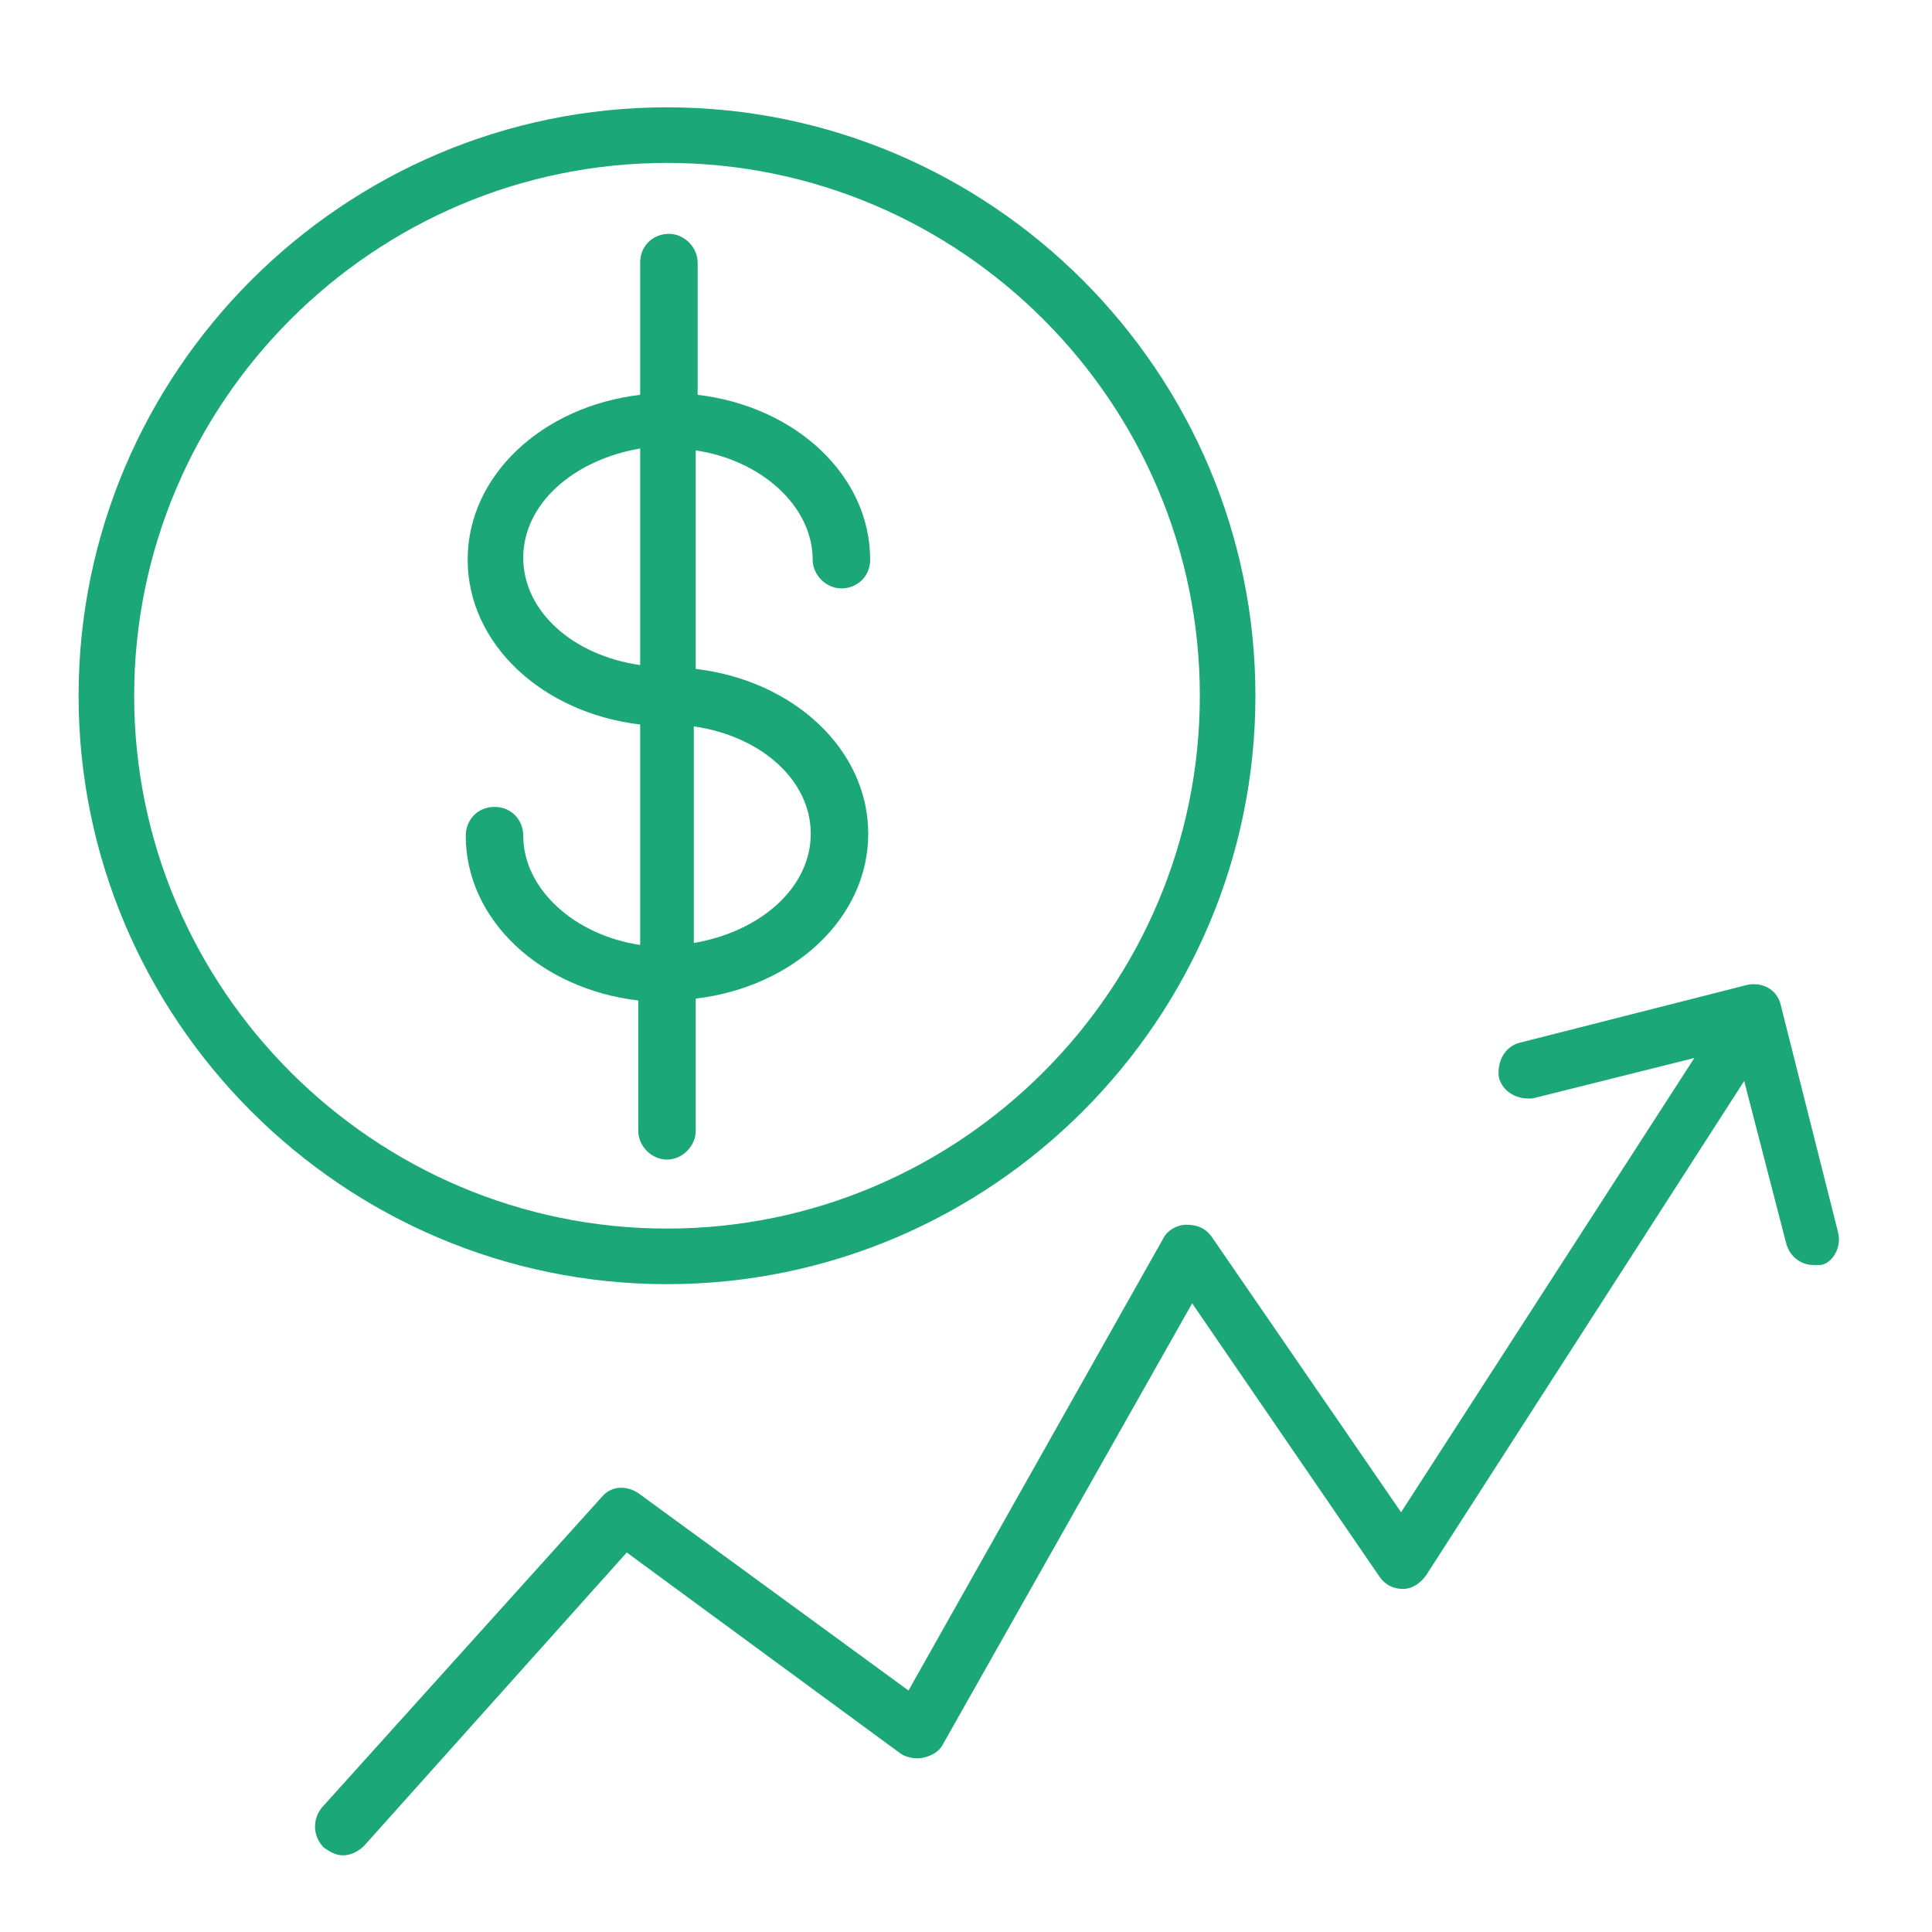 <?xml version="1.0" encoding="UTF-8"?> <svg xmlns="http://www.w3.org/2000/svg" xmlns:xlink="http://www.w3.org/1999/xlink" version="1.1" id="Layer_1" x="0px" y="0px" viewBox="0 0 100.8 100.8" style="enable-background:new 0 0 100.8 100.8;" xml:space="preserve"> <style type="text/css"> .st0{fill:#1CA779;} </style> <g> <path class="st0" d="M36.3,59v-6.9c5.1-0.6,9-4.2,9-8.6c0-4.4-3.9-8-9-8.6V23.5c3.4,0.5,6.1,2.9,6.1,5.7c0,0.8,0.7,1.5,1.5,1.5 s1.5-0.6,1.5-1.5c0-4.4-3.9-8-9-8.6v-6.9c0-0.8-0.7-1.5-1.5-1.5s-1.5,0.6-1.5,1.5v6.9c-5.1,0.6-9,4.2-9,8.6c0,4.4,3.9,8,9,8.6v11.5 c-3.4-0.5-6.1-2.9-6.1-5.7c0-0.8-0.6-1.5-1.5-1.5s-1.5,0.7-1.5,1.5c0,4.4,3.9,8,9,8.6V59c0,0.8,0.7,1.5,1.5,1.5S36.3,59.8,36.3,59z M42.3,43.5c0,2.8-2.6,5.1-6.1,5.7V37.9C39.7,38.4,42.3,40.7,42.3,43.5z M27.3,29.1c0-2.8,2.6-5.1,6.1-5.7v11.3 C29.9,34.2,27.3,31.9,27.3,29.1z"></path> <path class="st0" d="M65.5,36.3c0-16.9-13.8-30.7-30.7-30.7S4.1,19.4,4.1,36.3S17.9,67,34.8,67S65.5,53.2,65.5,36.3z M7,36.3 C7,21,19.5,8.5,34.8,8.5S62.6,21,62.6,36.3c0,15.3-12.5,27.8-27.8,27.8S7,51.6,7,36.3z"></path> <path class="st0" d="M95.9,64.3l-3-11.9c-0.2-0.8-1-1.2-1.8-1l-11.8,3c-0.8,0.2-1.2,1-1.1,1.8c0.2,0.8,1,1.2,1.8,1.1l8.4-2.1 L73.1,78.9l-9.9-14.4c-0.3-0.4-0.7-0.6-1.3-0.6c-0.5,0-1,0.3-1.2,0.7L47.4,88.2L33.3,77.9c-0.6-0.4-1.4-0.4-1.9,0.2L16.8,94.3 c-0.5,0.6-0.5,1.5,0.1,2.1c0.3,0.2,0.6,0.4,1,0.4c0.4,0,0.8-0.2,1.1-0.5L32.7,81L47,91.5c0.3,0.2,0.8,0.3,1.2,0.2 c0.4-0.1,0.8-0.3,1-0.7l13-23l9.8,14.3c0.3,0.4,0.7,0.6,1.2,0.6c0.5,0,0.9-0.3,1.2-0.7l16.6-25.8l2.2,8.5c0.2,0.7,0.8,1.1,1.4,1.1 c0.1,0,0.2,0,0.4,0C95.6,65.9,96.1,65.1,95.9,64.3z"></path> </g> </svg> 